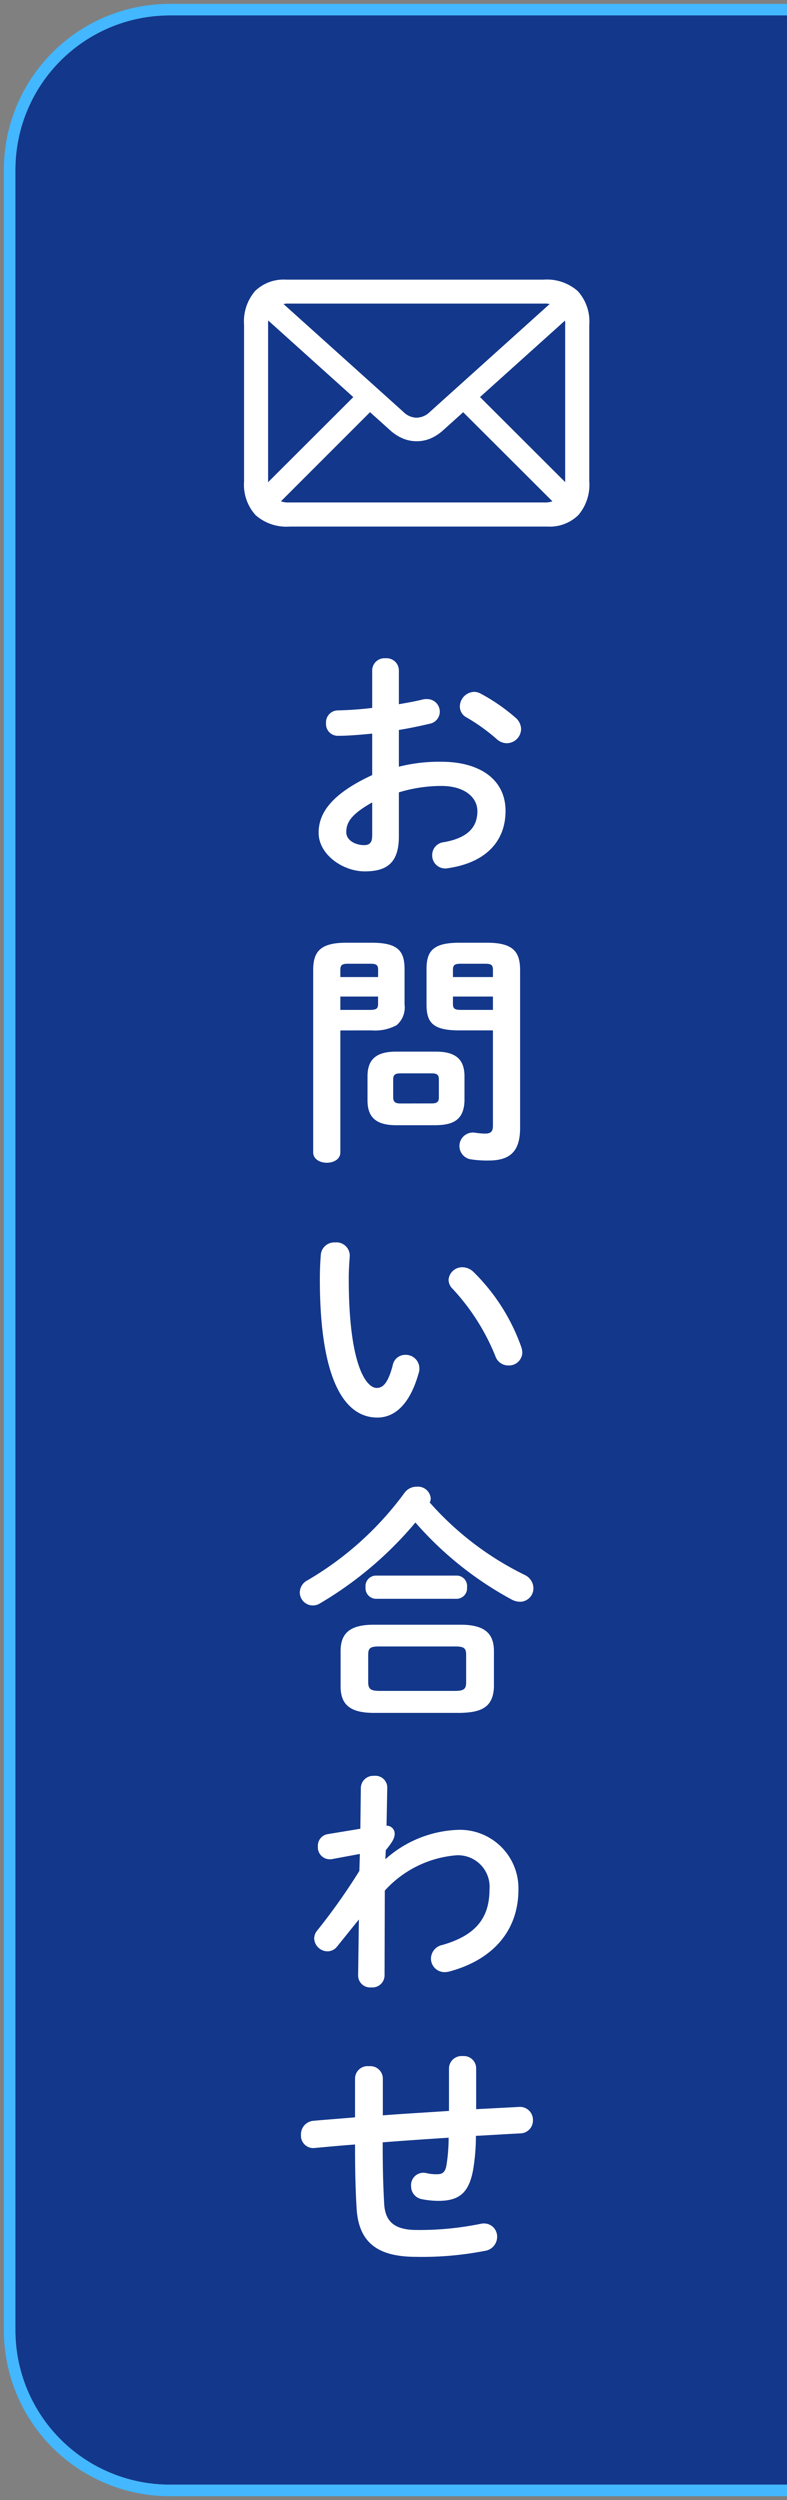 <svg xmlns="http://www.w3.org/2000/svg" xmlns:xlink="http://www.w3.org/1999/xlink" width="51" height="162" viewBox="0 0 51 162"><rect x="0" y="0" width="51" height="162" fill="#808080" stroke="none"/><defs><clipPath id="a"><rect width="51" height="162" transform="translate(-19221 -4035)" fill="#fff"></rect></clipPath></defs><g transform="translate(19221 4035)" clip-path="url(#a)"><g transform="translate(-20610 -4272)"><path d="M10,0H50V160H10A10,10,0,0,1,0,150V10A10,10,0,0,1,10,0Z" transform="translate(1390 238)" fill="#13378b"></path><path d="M10,0A10,10,0,0,0,0,10V150a10,10,0,0,0,10,10H50V0H10m0-.75H50.75v161.5H10A10.75,10.75,0,0,1-.75,150V10A10.75,10.75,0,0,1,10-.75Z" transform="translate(1390 238)" fill="#43b7ff"></path><path d="M-1.152-8.7C-.432-8.816.24-8.96.832-9.1A.8.8,0,0,0,1.5-9.888.817.817,0,0,0,.656-10.7a.886.886,0,0,0-.288.032c-.448.112-.976.208-1.52.3V-12.56a.793.793,0,0,0-.864-.784.793.793,0,0,0-.864.784v2.432c-.8.1-1.568.144-2.208.16a.775.775,0,0,0-.784.832.763.763,0,0,0,.784.816c.64,0,1.408-.064,2.208-.144v2.688C-5.68-4.48-6.352-3.2-6.352-2.032-6.352-.64-4.8.464-3.36.464c1.488,0,2.208-.608,2.208-2.272V-4.656A9.446,9.446,0,0,1,1.6-5.072c1.52,0,2.336.752,2.336,1.632,0,1.04-.624,1.744-2.192,2.016a.831.831,0,0,0-.736.832A.843.843,0,0,0,2.032.256C4.368-.08,5.76-1.392,5.76-3.456c0-2-1.616-3.184-4.176-3.184a10.779,10.779,0,0,0-2.736.32ZM-2.88-1.936c0,.4-.048.688-.512.7-.592,0-1.168-.32-1.168-.832,0-.624.288-1.152,1.68-1.936Zm7.024-9.12a.871.871,0,0,0-.432-.112.961.961,0,0,0-.912.944.8.8,0,0,0,.448.72A12.312,12.312,0,0,1,5.184-8.112a.976.976,0,0,0,.656.272.936.936,0,0,0,.928-.912A.992.992,0,0,0,6.4-9.5,12.028,12.028,0,0,0,4.144-11.056ZM-2.912,10.768A2.952,2.952,0,0,0-1.3,10.432,1.507,1.507,0,0,0-.784,9.088V6.8c0-1.168-.416-1.712-2.128-1.712H-4.576c-1.7,0-2.128.608-2.128,1.776V18.672c0,.448.448.672.88.672.448,0,.88-.224.88-.672v-7.9ZM-4.944,9.44V8.576H-2.5v.48c0,.3-.112.384-.528.384ZM-2.5,7.312H-4.944V6.848c0-.32.112-.4.512-.4h1.408c.416,0,.528.08.528.4Zm3.744,9.6c1.136-.016,1.824-.352,1.856-1.6V13.744c0-1.088-.56-1.6-1.856-1.6H-1.328c-1.3,0-1.856.512-1.856,1.6v1.568c0,1.088.56,1.6,1.856,1.6Zm-2.3-1.408c-.3,0-.464-.08-.464-.4V13.952c0-.288.1-.4.464-.4H.976c.368,0,.464.112.464.4V15.1c0,.288-.1.4-.464.4Zm6-4.736v6.176c0,.384-.144.512-.512.512a5,5,0,0,1-.688-.064.874.874,0,0,0-.256,1.728,6.889,6.889,0,0,0,1.184.08c1.36,0,2.032-.576,2.032-2.1V6.864c0-1.168-.432-1.776-2.128-1.776H2.768C1.056,5.088.64,5.632.64,6.8V9.088c0,1.184.416,1.68,2.128,1.68Zm0-1.328H2.88c-.416,0-.528-.08-.528-.384v-.48H4.944Zm0-2.128H2.352V6.848c0-.32.112-.4.528-.4H4.432c.4,0,.512.08.512.4ZM-6.208,25.28c-.032.416-.064.9-.064,1.632,0,6.08,1.408,8.944,3.728,8.944,1.072,0,2.1-.784,2.688-2.928a.793.793,0,0,0,.032-.272.881.881,0,0,0-.912-.864.821.821,0,0,0-.816.688c-.32,1.2-.656,1.456-1.04,1.456-.672,0-1.808-1.472-1.808-7.072,0-.576.032-.96.064-1.456a.861.861,0,0,0-.944-.9A.876.876,0,0,0-6.208,25.28ZM3.68,26.416a1.056,1.056,0,0,0-.7-.3.885.885,0,0,0-.912.816.837.837,0,0,0,.272.592A14.147,14.147,0,0,1,5.1,31.872a.881.881,0,0,0,.848.608.863.863,0,0,0,.9-.848,1.527,1.527,0,0,0-.064-.336A12.817,12.817,0,0,0,3.68,26.416ZM2.848,54.992c1.248-.032,2.128-.3,2.16-1.712V50.992c0-1.152-.608-1.712-2.16-1.712H-2.784c-1.552,0-2.144.56-2.144,1.712V53.28c0,1.152.592,1.712,2.144,1.712Zm-5.3-1.424c-.448-.016-.688-.064-.688-.56V51.232c0-.416.112-.544.688-.544h4.96c.576,0,.7.128.7.544v1.776c0,.416-.128.56-.7.56ZM.848,41.36a.565.565,0,0,0,.064-.272.83.83,0,0,0-.9-.752.962.962,0,0,0-.8.4A20.762,20.762,0,0,1-7.072,46.4a.9.9,0,0,0-.5.784.85.85,0,0,0,.832.848.888.888,0,0,0,.464-.128A23.831,23.831,0,0,0-.08,42.656a22.4,22.4,0,0,0,6.208,4.976,1.211,1.211,0,0,0,.576.16.873.873,0,0,0,.864-.88.977.977,0,0,0-.576-.864A19.8,19.8,0,0,1,.848,41.36Zm1.76,6.24a.681.681,0,0,0,.656-.752.673.673,0,0,0-.656-.752H-2.656a.683.683,0,0,0-.656.752.691.691,0,0,0,.656.752ZM-2,63.888c.432-.528.576-.784.576-1.072a.514.514,0,0,0-.528-.512l.048-2.48a.766.766,0,0,0-.848-.752.806.806,0,0,0-.864.752L-3.648,62.5l-2.128.352a.757.757,0,0,0-.624.784.777.777,0,0,0,.912.832l1.808-.336-.032,1.1A39.427,39.427,0,0,1-6.448,69.1a.817.817,0,0,0-.192.512.876.876,0,0,0,.864.832.8.8,0,0,0,.64-.336l1.392-1.728-.048,3.648a.774.774,0,0,0,.848.752.788.788,0,0,0,.864-.752l.016-5.52a7.022,7.022,0,0,1,4.64-2.288A2.046,2.046,0,0,1,4.72,66.448c0,1.92-.992,2.992-3.056,3.584a.912.912,0,0,0-.736.88.88.88,0,0,0,.9.88,1.6,1.6,0,0,0,.256-.032c2.784-.736,4.512-2.592,4.512-5.328a3.792,3.792,0,0,0-4.016-3.856,7.449,7.449,0,0,0-4.608,1.9ZM3.856,78.032a.8.8,0,0,0-.88-.8.81.81,0,0,0-.88.8v2.752c-1.424.1-2.864.176-4.288.288V78.656a.81.81,0,0,0-.9-.768.81.81,0,0,0-.9.768V81.2c-.9.08-1.792.144-2.688.224a.878.878,0,0,0-.816.912.8.8,0,0,0,.912.848c.864-.08,1.728-.16,2.592-.224v.16c0,1.632.032,2.816.1,3.952.128,2.384,1.536,3.168,3.872,3.168A21.093,21.093,0,0,0,4.4,89.856a.924.924,0,0,0,.816-.9.853.853,0,0,0-.864-.88,1.235,1.235,0,0,0-.24.032A19.752,19.752,0,0,1,0,88.5c-1.392,0-2.016-.512-2.1-1.632-.064-1.136-.1-2.224-.1-3.792v-.256c1.424-.112,2.848-.208,4.272-.3a11.019,11.019,0,0,1-.144,1.808c-.08.416-.24.56-.608.56a2.889,2.889,0,0,1-.72-.08.8.8,0,0,0-.96.848A.847.847,0,0,0,.32,86.5a5.589,5.589,0,0,0,1.1.112c1.328,0,1.968-.512,2.24-2.016A13.312,13.312,0,0,0,3.84,82.4c.96-.048,1.92-.112,2.88-.16a.832.832,0,0,0,.816-.848.841.841,0,0,0-.928-.864l-2.752.144Z" transform="translate(1416 293)" fill="#fff"></path><path d="M-30.1-28.085a3.025,3.025,0,0,1-2.206-.737,2.931,2.931,0,0,1-.751-2.185V-41.164a3.02,3.02,0,0,1,.715-2.184,2.647,2.647,0,0,1,1.993-.738h16.706a3.024,3.024,0,0,1,2.206.738,2.932,2.932,0,0,1,.751,2.184v10.157a3.02,3.02,0,0,1-.715,2.185,2.648,2.648,0,0,1-1.993.737Zm-.021-1.562h16.5A1.394,1.394,0,0,0-12.608-30a1.378,1.378,0,0,0,.36-1.032V-41.141a1.4,1.4,0,0,0-.36-1.037,1.383,1.383,0,0,0-1.015-.355h-16.5a1.381,1.381,0,0,0-1.015.355A1.382,1.382,0,0,0-31.5-41.15v10.112A1.392,1.392,0,0,0-31.138-30,1.392,1.392,0,0,0-30.124-29.647Zm8.246-3.968a2.307,2.307,0,0,1-.893-.178,2.931,2.931,0,0,1-.834-.542L-32.227-42.1l1.03-1.032,8.472,7.623a1.232,1.232,0,0,0,.847.369,1.262,1.262,0,0,0,.856-.369l8.464-7.623,1.039,1.032-8.632,7.769a2.932,2.932,0,0,1-.833.542A2.307,2.307,0,0,1-21.878-33.615Zm-9.175,4.276-1.031-1.04,6.518-6.509,1.034,1.027Zm18.367.009-6.54-6.531,1.044-1.027,6.527,6.518Z" transform="translate(1437.873 299.206)" fill="#fff"></path></g></g></svg>